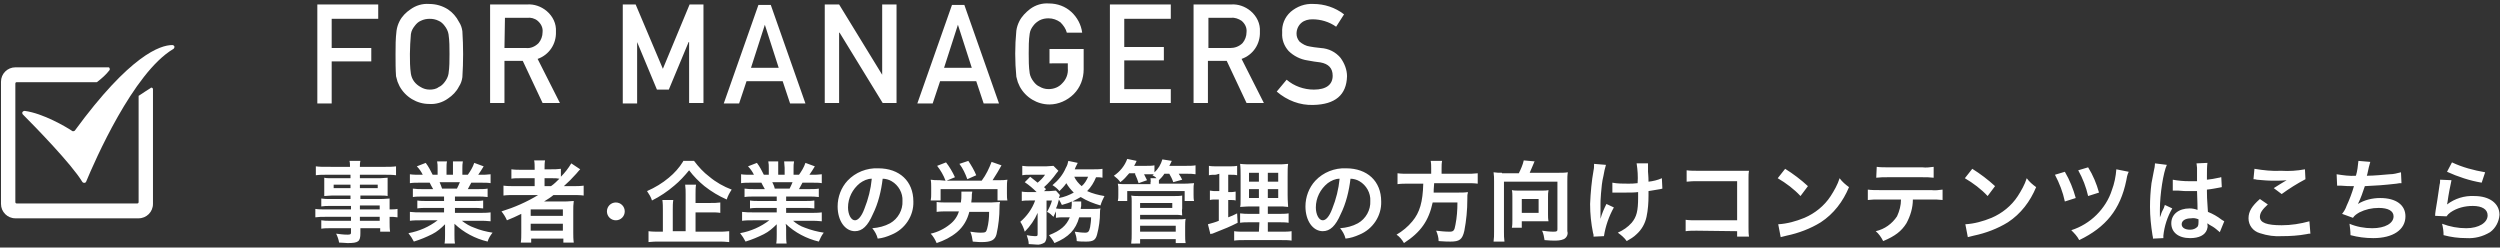 <?xml version="1.0" encoding="utf-8"?>
<!-- Generator: Adobe Illustrator 23.0.4, SVG Export Plug-In . SVG Version: 6.00 Build 0)  -->
<svg version="1.1" id="mvlink_jigyonushi.svg" xmlns="http://www.w3.org/2000/svg" xmlns:xlink="http://www.w3.org/1999/xlink"
	 x="0px" y="0px" viewBox="0 0 505 50" xml:space="preserve">
<rect x="0" y="0" width="505" height="50" fill="#333333" stroke="none"/>
<style type="text/css">
	.st0{fill-rule:evenodd;clip-rule:evenodd;fill:#FFFFFF;}
</style>
<path id="FOR_MANAGERS" class="st0" d="M64.1,0.9h12.3v2.9H67v5.9h8v2.7h-8v8.5h-2.9V0.9z M79.9,10.9c0-1.6,0-3.1,0.2-4.7
	c0.1-0.7,0.3-1.3,0.6-1.9c0.5-1,1.3-1.8,2.2-2.4c1.1-0.8,2.4-1.2,3.8-1.1c1.4,0,2.7,0.4,3.8,1.1c0.9,0.6,1.7,1.5,2.2,2.5
	c0.4,0.6,0.6,1.2,0.7,1.9c0.2,3.1,0.2,6.2,0,9.3c-0.1,0.7-0.3,1.3-0.7,1.9c-0.5,1-1.3,1.8-2.2,2.4c-1.1,0.8-2.5,1.2-3.8,1.1
	c-2.5,0-4.8-1.4-6-3.6c-0.1-0.3-0.3-0.6-0.4-0.9c-0.1-0.3-0.2-0.7-0.3-1.1C79.9,14,79.9,12.5,79.9,10.9L79.9,10.9L79.9,10.9z
	 M82.8,10.9c0,1.3,0,2.7,0.2,4c0.2,1.2,0.9,2.1,2,2.7c0.5,0.3,1.1,0.5,1.8,0.5c0.6,0,1.3-0.1,1.8-0.5c0.5-0.2,0.9-0.6,1.2-1
	c0.4-0.5,0.7-1.1,0.8-1.7c0.2-1.3,0.2-2.7,0.2-4c0-1.3,0-2.7-0.2-4c-0.1-0.6-0.4-1.2-0.8-1.7c-0.3-0.4-0.7-0.8-1.2-1
	c-0.6-0.3-1.2-0.4-1.8-0.4c-0.6,0-1.2,0.1-1.8,0.4c-0.5,0.2-0.9,0.6-1.2,1c-0.4,0.5-0.7,1-0.8,1.7C82.9,8.2,82.8,9.6,82.8,10.9
	L82.8,10.9z M101.9,9.7h4.4c0.9,0.1,1.8-0.3,2.5-1c0.5-0.6,0.8-1.4,0.8-2.2c0.1-0.9-0.3-1.7-1-2.3c-0.6-0.5-1.4-0.7-2.1-0.6H102
	L101.9,9.7L101.9,9.7z M99,0.9h7.5c1.4-0.1,2.8,0.4,3.9,1.3c1.3,1.1,2,2.6,1.9,4.2c0.1,2.5-1.4,4.7-3.7,5.5l4.5,8.9h-3.5l-4-8.5
	h-3.7v8.5H99V0.9z M125.6,0.9h2.8l5.5,13l5.4-13h2.8v19.9h-2.9V8.5h-0.1l-4,9.6h-2.4l-4-9.6h0v12.4h-2.9V0.9z M157.3,13.7L154.5,5h0
	l-2.8,8.7H157.3L157.3,13.7z M158.1,16.4h-7.3l-1.5,4.5h-3.1l7-19.9h2.5l7,19.9h-3.1L158.1,16.4z M166.7,0.9h2.8l8.7,14.2h0V0.9h2.9
	v19.9h-2.8l-8.7-14.2h-0.1v14.2h-2.9V0.9z M196.3,13.7L193.5,5h0l-2.8,8.7H196.3L196.3,13.7z M197.2,16.4h-7.3l-1.5,4.5h-3.1l7-19.9
	h2.5l7,19.9h-3.1L197.2,16.4z M212,9.9h6.9V14c0,1.9-0.7,3.7-2,5c-1.3,1.3-3.1,2.1-4.9,2.1c-2.5,0-4.8-1.4-6-3.6
	c-0.1-0.3-0.3-0.6-0.4-0.9c-0.1-0.3-0.2-0.7-0.3-1.1c-0.3-3.1-0.3-6.2,0-9.3c0.1-0.7,0.3-1.3,0.6-1.9c0.5-1,1.3-1.8,2.2-2.5
	c1.1-0.8,2.4-1.2,3.8-1.1c1.7,0,3.3,0.6,4.5,1.7c1.2,1.1,2,2.6,2.2,4.2h-3.1c-0.2-0.8-0.7-1.5-1.3-2.1c-0.7-0.5-1.5-0.8-2.4-0.8
	c-0.6,0-1.2,0.1-1.8,0.4c-0.5,0.3-0.9,0.6-1.2,1c-0.4,0.5-0.7,1-0.8,1.7c-0.2,1.3-0.2,2.7-0.2,4c0,1.3,0,2.7,0.2,4
	c0.1,0.6,0.4,1.2,0.8,1.7c0.3,0.4,0.7,0.8,1.2,1c0.5,0.3,1.1,0.5,1.8,0.5c1.1,0,2.1-0.4,2.8-1.2c0.8-0.8,1.2-1.9,1.1-3v-1H212
	L212,9.9L212,9.9z M224.2,0.9h12.3v2.9h-9.4v5.7h8v2.7h-8V18h9.4v2.8h-12.3V0.9z M244.1,9.7h4.4c0.9,0,1.8-0.3,2.5-1
	c0.5-0.6,0.8-1.4,0.8-2.2c0.1-0.9-0.3-1.7-1-2.3c-0.6-0.4-1.4-0.7-2.1-0.6h-4.6V9.7z M241.2,0.9h7.5c1.4-0.1,2.8,0.4,3.9,1.3
	c1.3,1.1,2,2.6,1.9,4.2c0.1,2.5-1.4,4.7-3.7,5.5l4.5,8.9h-3.5l-4-8.5h-3.8v8.5h-2.9V0.9z M259.9,16.1c1.5,1.3,3.5,2,5.5,2
	c2.5,0,3.8-1,3.8-2.8c0-1.5-0.8-2.4-2.5-2.7c-0.8-0.1-1.6-0.2-2.6-0.4c-1.4-0.2-2.8-0.9-3.8-1.9c-0.9-1-1.4-2.3-1.3-3.7
	c-0.1-1.6,0.5-3.1,1.7-4.2c1.3-1.1,2.9-1.7,4.6-1.6c2.2,0,4.4,0.7,6.2,2.1l-1.6,2.5c-1.4-1-3.1-1.5-4.8-1.5c-0.8,0-1.6,0.2-2.2,0.7
	c-0.6,0.5-1,1.3-1,2.2c0,0.6,0.2,1.1,0.6,1.6c0.6,0.5,1.3,0.9,2.1,1c0.5,0.1,1.2,0.2,2.2,0.3c1.6,0.1,3,0.8,4,2
	c0.8,1.1,1.3,2.4,1.3,3.7c-0.1,3.8-2.4,5.7-6.8,5.8c-2.7,0.1-5.3-0.9-7.4-2.7L259.9,16.1z"/>
<path id="事業者_企業の労務管理の方向けコンテンツはこちら" class="st0" d="M70.8,42.3h-5.2
	c-0.6,0-1.3,0-1.9-0.1v1.7c0.7-0.1,1.3-0.1,2-0.1h5.2v0.8h-4.3c-0.6,0-1.1,0-1.7-0.1v1.7c0.6-0.1,1.2-0.1,1.8-0.1h4.2V47
	c0,0.3-0.1,0.4-0.7,0.4c-0.8,0-1.5-0.1-2.3-0.2c0.3,0.6,0.5,1.2,0.6,1.8c0.6,0,1.3,0.1,1.7,0.1c2.2,0,2.6-0.3,2.6-2v-1h4v0.7h2
	c-0.1-0.6-0.1-1.3-0.1-1.9v-1.1c0.5,0,1,0,1.6,0.1v-1.7c-0.5,0.1-1,0.1-1.6,0.1v-0.6c0-0.5,0-1.1,0-1.6c-0.5,0-0.9,0.1-1.9,0.1h-4
	v-0.7h4.1c0.5,0,1,0,1.4,0.1c0-0.4,0-0.7,0-1.2v-1.2c0-0.6,0-0.9,0-1.3c-0.5,0-1,0.1-1.5,0.1h-4.1v-0.7h5.2c0.7,0,1.4,0,2.1,0.1
	v-1.8c-0.7,0.1-1.5,0.1-2.2,0.1h-5.1c0-0.4,0-0.8,0.1-1.2h-2.2c0.1,0.4,0.1,0.8,0.1,1.2H66c-0.7,0-1.5,0-2.2-0.1v1.8
	c0.7-0.1,1.4-0.1,2.1-0.1h4.9v0.7H67c-0.7,0-1.1,0-1.5-0.1c0,0.4,0,0.8,0,1.3v1.2c0,0.4,0,0.8,0,1.2c0.4,0,0.9-0.1,1.5-0.1h3.8v0.7
	h-4.2c-0.6,0-1.1,0-1.7-0.1v1.6c0.6-0.1,1.1-0.1,1.7-0.1h4.3V42.3L70.8,42.3z M72.7,42.3v-0.8h4v0.8H72.7z M72.7,43.8h4v0.8h-4V43.8
	z M70.8,37.3V38h-3.4v-0.7H70.8z M72.7,37.3h3.6V38h-3.6V37.3z M89.7,39.7v0.9h-3.6c-0.6,0-1.2,0-1.8-0.1v1.6
	c0.6-0.1,1.2-0.1,1.8-0.1h3.6v0.9H85c-0.7,0-1.4,0-2.2-0.1v1.8c0.7-0.1,1.5-0.1,2.2-0.1h3.4c-1.7,1.3-3.7,2.2-5.9,2.6
	c0.4,0.5,0.8,1.1,1.1,1.7c1.3-0.4,2.5-0.9,3.7-1.5c1-0.5,1.8-1.2,2.6-2c0,0.7,0,0.8,0,1.2v0.9c0,0.6,0,1.2-0.1,1.8h2.1
	c-0.1-0.6-0.1-1.2-0.1-1.8v-0.9c0-0.4,0-0.6,0-1.3c1.9,1.8,4.2,3,6.7,3.6c0.2-0.7,0.6-1.3,1-1.8c-1.3-0.2-2.5-0.5-3.7-1
	c-0.9-0.3-1.7-0.8-2.5-1.4h3.6c0.7,0,1.4,0,2.2,0.1v-1.8c-0.7,0.1-1.5,0.1-2.2,0.1h-5V42h3.8c0.6,0,1.2,0,1.9,0.1v-1.6
	c-0.6,0.1-1.2,0.1-1.9,0.1h-3.8v-0.9h4.7c0.6,0,1.2,0,1.9,0.1v-1.7c-0.6,0.1-1.2,0.1-1.9,0.1h-2.1c0.2-0.4,0.3-0.6,0.7-1.3h1.8
	c0.9,0,1.6,0,2.1,0.1v-1.8c-0.7,0.1-1.4,0.1-2,0.1h-0.5c0.4-0.6,0.7-1,1.1-1.7l-1.9-0.7c-0.3,0.9-0.8,1.7-1.3,2.4h-1.1v-1.3
	c0-0.5,0-0.9,0.1-1.4h-2c0,0.3,0,0.8,0,1.3v1.4h-1.3v-1.4c0-0.4,0-0.9,0.1-1.3h-2c0.1,0.5,0.1,0.9,0.1,1.4v1.3h-1
	c-0.4-0.8-0.8-1.6-1.4-2.4l-1.8,0.7c0.5,0.5,0.9,1.1,1.2,1.7h-0.6c-0.7,0-1.4,0-2-0.1v1.8c0.6-0.1,1.3-0.1,2.1-0.1h1.9
	c0.2,0.4,0.4,0.8,0.7,1.3h-2.2c-0.6,0-1.2,0-1.9-0.1v1.7c0.6-0.1,1.2-0.1,1.9-0.1H89.7z M89.3,38.1c-0.2-0.5-0.3-0.9-0.5-1.3h4.1
	c-0.2,0.5-0.4,0.9-0.6,1.3H89.3z M108.7,39.4c-2.3,1.4-4.8,2.5-7.4,3.3c0.4,0.5,0.8,1.1,1.1,1.8c1-0.4,1.9-0.8,2.9-1.3
	c0,0.3,0,0.7,0,1V47c0,0.7,0,1.4-0.1,2h2.1v-0.8h6.5V49h2.1c-0.1-0.7-0.1-1.4-0.1-2v-4.4c0-0.7,0-1.3,0.1-2c-0.5,0-1,0.1-1.9,0.1
	h-2.6c-0.5,0-1.1,0-1.5,0c0.8-0.5,1.3-0.8,1.9-1.3h3.9c0.7,0,1.5,0,2.2,0.1v-2c-0.7,0.1-1.4,0.1-2.1,0.1h-1.9
	c0.9-0.8,1.7-1.6,2.5-2.5c0.4-0.5,0.7-0.8,0.8-0.9l-1.8-1.2c-0.6,1-1.3,1.9-2.1,2.7v-1.6c-0.7,0.1-1.3,0.1-2,0.1H110V34
	c0-0.5,0-1.1,0.1-1.6h-2.2c0.1,0.5,0.1,1.1,0.1,1.6v0.3h-2.6c-0.7,0-1.4,0-2.1-0.1v1.9c0.5-0.1,1.1-0.1,2-0.1h2.7v1.6h-4.1
	c-0.7,0-1.5,0-2.2-0.1v2c0.7-0.1,1.4-0.1,2.2-0.1L108.7,39.4L108.7,39.4z M110,37.6V36h1.5c0.7,0,1,0,1.5,0.1
	c-0.5,0.5-1.1,1.1-1.7,1.5H110L110,37.6z M107.2,42.3h6.5v1.3h-6.5V42.3z M107.2,45.2h6.5v1.4h-6.5V45.2z M124.4,40.9
	c-1,0-1.8,0.8-1.8,1.8c0,0,0,0,0,0c0,1,0.8,1.8,1.8,1.8c1,0,1.8-0.8,1.8-1.8C126.2,41.7,125.4,40.9,124.4,40.9L124.4,40.9z
	 M140.5,42.9h3c0.8,0,1.4,0,2,0.1v-2.1c-0.7,0.1-1.3,0.1-2,0.1h-3v-1.8c0-0.7,0-1.3,0.1-1.9h-2.2c0.1,0.7,0.1,1.3,0.1,2v7.4h-2.6
	v-4.3c0-0.7,0-1.4,0.1-2h-2.2c0.1,0.7,0.1,1.4,0.1,2.1v4.3h-0.8c-0.7,0-1.4,0-2.1-0.1v2.2c0.8-0.1,1.5-0.1,2.3-0.1H145
	c0.8,0,1.5,0,2.3,0.1v-2.2c-0.8,0.1-1.5,0.1-2.3,0.1h-4.5L140.5,42.9L140.5,42.9z M138,32.6c-0.8,1.3-1.8,2.4-2.9,3.3
	c-1.3,1.1-2.8,2-4.4,2.7c0.4,0.6,0.8,1.2,1,1.9c1.6-0.8,3.1-1.8,4.5-3c1.1-0.9,2.1-2,3-3.1c0.9,1.2,2,2.3,3.1,3.2
	c1.4,1.1,2.9,2,4.5,2.7c0.2-0.7,0.6-1.4,1-2c-1.6-0.6-3.2-1.5-4.5-2.6c-1.2-0.9-2.2-2-3.1-3.2H138z M156.9,39.7v0.9h-3.6
	c-0.6,0-1.2,0-1.8-0.1v1.6c0.6-0.1,1.2-0.1,1.8-0.1h3.6v0.9h-4.8c-0.7,0-1.4,0-2.2-0.1v1.8c0.7-0.1,1.5-0.1,2.2-0.1h3.3
	c-1.7,1.3-3.7,2.2-5.9,2.6c0.4,0.5,0.8,1.1,1.1,1.7c1.3-0.4,2.5-0.9,3.7-1.5c1-0.5,1.8-1.2,2.6-2c0,0.7,0,0.8,0,1.2v0.9
	c0,0.6,0,1.2-0.1,1.8h2.1c-0.1-0.6-0.1-1.2-0.1-1.8v-0.9c0-0.4,0-0.9-0.1-1.3c1.9,1.8,4.2,3,6.7,3.6c0.3-0.7,0.6-1.3,1-1.8
	c-1.3-0.2-2.5-0.5-3.8-1c-0.9-0.3-1.7-0.8-2.4-1.4h3.6c0.7,0,1.4,0,2.2,0.1v-1.8c-0.7,0.1-1.5,0.1-2.2,0.1h-5V42h3.8
	c0.6,0,1.2,0,1.9,0.1v-1.6c-0.6,0.1-1.2,0.1-1.9,0.1h-3.8v-0.9h4.7c0.6,0,1.2,0,1.9,0.1v-1.7c-0.6,0.1-1.2,0.1-1.9,0.1h-2.1
	c0.2-0.4,0.5-0.9,0.7-1.3h1.8c0.9,0,1.6,0,2.1,0.1v-1.8c-0.7,0.1-1.4,0.1-2,0.1h-0.5c0.4-0.6,0.7-1,1.1-1.7l-1.9-0.7
	c-0.3,0.9-0.8,1.7-1.3,2.4h-1.1v-1.3c0-0.5,0-0.9,0.1-1.4h-2c0,0.4,0.1,0.9,0.1,1.3v1.4h-1.3v-1.4c0-0.6,0-1,0-1.3h-2
	c0.1,0.5,0.1,0.9,0.1,1.4v1.3h-1c-0.4-0.8-0.8-1.6-1.4-2.4l-1.8,0.7c0.5,0.5,0.9,1.1,1.2,1.7h-0.6c-0.7,0-1.4,0-2-0.1v1.8
	c0.6-0.1,1.3-0.1,2.1-0.1h2c0.2,0.4,0.4,0.8,0.7,1.3h-2.2c-0.6,0-1.2,0-1.9-0.1v1.7c0.6-0.1,1.2-0.1,1.9-0.1H156.9L156.9,39.7z
	 M156.5,38.1c-0.1-0.5-0.3-0.9-0.5-1.3h4.1c-0.2,0.5-0.4,0.9-0.6,1.3H156.5z M178.3,36.1c0.6,0,1.3,0.2,1.8,0.5
	c1.4,0.8,2.3,2.4,2.2,4c0.1,1.8-0.9,3.6-2.5,4.5c-1.1,0.6-2.3,0.9-3.6,1c0.5,0.6,0.9,1.3,1.1,2.1c1-0.1,1.9-0.4,2.8-0.8
	c2.7-1.1,4.5-3.8,4.4-6.7c0-4.1-2.8-6.7-7.1-6.7c-2.3-0.1-4.6,0.8-6.2,2.5c-1.3,1.4-2,3.3-2,5.2c0,2.9,1.5,5,3.5,5
	c1.5,0,2.6-1.1,3.6-3.4C177.4,41.1,178,38.6,178.3,36.1L178.3,36.1z M176.1,36.1c-0.2,2.1-0.7,4.1-1.5,6.1c-0.6,1.6-1.3,2.3-1.9,2.3
	c-0.8,0-1.4-1.2-1.4-2.6c0-1.9,0.9-3.7,2.4-4.9C174.4,36.5,175.2,36.1,176.1,36.1L176.1,36.1z M196.2,40.9c0-0.4,0.1-0.6,0.1-1.1
	c0-0.4,0-0.7,0.1-1.1h-2.2c0,0.2,0,0.4,0,0.6c0,0.5,0,1-0.1,1.6h-2.8c-0.7,0-1.4,0-2.1-0.1v2c0.7-0.1,1.4-0.1,2.1-0.1h2.4
	c-0.3,1-0.9,1.9-1.8,2.6c-1.1,0.9-2.5,1.6-3.9,1.9c0.5,0.5,0.9,1.2,1.2,1.9c1.5-0.5,2.9-1.2,4.1-2.2c1.3-1.1,2.1-2.5,2.5-4.1h4
	c0,1.2-0.1,2.3-0.4,3.4c-0.2,0.7-0.3,0.8-1.3,0.8c-0.7,0-1.4-0.1-2.1-0.2c0.3,0.7,0.4,1.3,0.5,2c1.2,0.1,1.4,0.1,1.8,0.1
	c1.9,0,2.7-0.4,3-1.6c0.4-1.8,0.6-3.6,0.6-5.4c0-0.4,0-0.7,0.1-1.1c-0.5,0-1.2,0.1-1.8,0.1L196.2,40.9L196.2,40.9z M189.8,36.4
	c-0.8,0-1.2,0-1.8-0.1c0.1,0.5,0.1,1,0.1,1.5v1.3c0,0.5,0,0.9-0.1,1.4h2v-2.3h11.5v2.3h2c-0.1-0.4-0.1-0.9-0.1-1.4v-1.3
	c0-0.5,0-1,0.1-1.5c-0.6,0.1-1,0.1-1.8,0.1h-1.2c0.3-0.5,0.7-1.1,1-1.6c0.7-1.2,0.7-1.2,0.8-1.4l-2-0.7c-0.5,1.3-1.1,2.6-2,3.8h-7.1
	l1.7-0.7c-0.5-1.1-1.1-2.1-1.8-3l-1.8,0.7c0.7,0.9,1.3,1.9,1.7,3L189.8,36.4L189.8,36.4z M197.2,35.4c-0.4-1-1-2-1.6-2.9l-1.8,0.6
	c0.7,0.9,1.2,2,1.6,3.1L197.2,35.4z M216.1,43.9c-0.7,1.7-1.9,2.7-4.2,3.6c0.4,0.5,0.8,1,1.1,1.6c2.9-1.2,4.3-2.7,5-5.2h2.4
	c0,0.7-0.1,1.4-0.2,2c-0.2,0.9-0.4,1.1-1,1.1c-0.7,0-1.4-0.1-2.1-0.2c0.2,0.6,0.4,1.2,0.4,1.9c0.6,0.1,1.3,0.1,1.9,0.1
	c1.4,0,1.9-0.3,2.2-1.4c0.4-1.5,0.6-3,0.6-4.5c0-0.4,0-0.4,0.1-0.8c-0.5,0.1-0.9,0.1-1.4,0.1h-2.6c0-0.3,0.1-0.4,0.1-0.7
	c0-0.1,0-0.2,0-0.3c0-0.1,0-0.2,0-0.3c0-0.1,0-0.2,0-0.2l-1.8,0c0.6-0.3,1.2-0.6,1.7-0.9c1.3,0.8,2.6,1.3,4,1.7
	c0.2-0.7,0.5-1.3,0.8-1.9c-1.2-0.2-2.4-0.5-3.5-1c0.8-0.8,1.4-1.8,1.8-2.8c0.4,0,0.9,0,1.3,0.1v-1.8c-0.6,0.1-1.3,0.1-1.9,0.1h-3.7
	c0.1-0.3,0.2-0.5,0.3-0.7c0.1-0.2,0.2-0.4,0.3-0.6l-1.9-0.4c-0.1,0.5-0.2,0.9-0.5,1.4c-0.6,1.4-1.5,2.5-2.7,3.5
	c0.5,0.3,1,0.7,1.4,1.2c0.5-0.5,1-1,1.4-1.6c0.4,0.7,0.9,1.3,1.5,1.9c-0.9,0.5-1.9,0.9-3,1.1c0.1-0.2,0.1-0.4,0.2-0.6l-0.8-0.9
	c-0.4,0-0.9,0.1-1.3,0.1h-1.1l0.4-0.4c-0.2-0.2-0.2-0.2-0.4-0.4c0.9-0.8,1.8-1.8,2.5-2.8c0.2-0.2,0.3-0.4,0.4-0.5l-1-1
	c-0.5,0-1,0.1-1.5,0.1h-3.1c-0.6,0-1.1,0-1.7-0.1v1.9c0.5-0.1,1-0.1,1.5-0.1h3.1c-0.4,0.6-0.9,1.1-1.5,1.6c-0.5-0.4-0.5-0.4-1.5-1.2
	l-1.1,1.1c0.9,0.6,1.7,1.3,2.4,2H208c-0.5,0-1.1,0-1.6-0.1v1.9c0.5-0.1,1-0.1,1.5-0.1h1.2c-0.6,1.7-1.7,3.2-3,4.3
	c0.4,0.6,0.7,1.3,0.9,2c1.1-1.1,2-2.4,2.6-3.8l0,4.3c0,0.4-0.1,0.4-0.6,0.4c-0.5,0-1.1-0.1-1.6-0.2c0.2,0.6,0.4,1.2,0.4,1.8
	c0.5,0,1.1,0.1,1.5,0.1c0.6,0.1,1.2-0.1,1.7-0.4c0.3-0.3,0.4-0.8,0.4-1.2l0-7.3h1.1c-0.2,0.8-0.6,1.6-1,2.3c0.5,0.2,0.9,0.6,1.3,1
	c0.2-0.5,0.3-0.6,0.5-1.1V44c0.5-0.1,0.9-0.1,1.4-0.1L216.1,43.9L216.1,43.9z M214.8,42.2c-0.5,0-1,0-1.5-0.1c0.3-0.6,0.4-1,0.6-1.8
	c0.2,0.3,0.4,0.7,0.6,1.1c1-0.3,1.4-0.4,2-0.7c0,0,0,0.1,0,0.1c0,0.5,0,0.9-0.1,1.4H214.8z M219.8,35.7c-0.3,0.7-0.7,1.4-1.3,1.9
	c-0.6-0.5-1.2-1.2-1.5-1.9H219.8L219.8,35.7z M229.3,35.2c0.3,0.6,0.5,1.2,0.7,1.8l1.7-0.6c-0.2-0.4-0.4-0.8-0.6-1.2h1.2
	c0.3,0,0.5,0,0.8,0l-0.3,0.2c0.3,0.2,0.6,0.3,0.8,0.6h-1.2c0,0.3,0.1,0.6,0,0.9v0.3h-4.7c-1,0-1.4,0-1.9-0.1
	c0.1,0.4,0.1,0.8,0.1,1.1v1.2c0,0.5,0,0.8-0.1,1.2h1.9v-2h11.6v2h1.9c-0.1-0.4-0.1-0.8-0.1-1.2v-1.3c0-0.4,0-0.7,0.1-1.1
	c-0.6,0-0.9,0.1-2,0.1h-5.1l0-0.3v-0.4c0.4-0.4,0.8-0.8,1.1-1.3h1c0.3,0.5,0.6,1.1,0.8,1.7l1.8-0.5c-0.2-0.4-0.4-0.8-0.7-1.2h1.7
	c0.6,0,1.1,0,1.7,0.1v-1.8c-0.6,0.1-1.2,0.1-1.8,0.1h-3.5c0.2-0.3,0.2-0.4,0.5-1l-1.9-0.3c-0.3,1-0.8,1.9-1.6,2.6v-1.4
	c-0.5,0.1-1.1,0.1-1.6,0.1h-2.5c0.2-0.4,0.3-0.5,0.5-1l-1.9-0.4c-0.5,1.4-1.5,2.6-2.7,3.4c0.5,0.4,1,0.8,1.3,1.3
	c0.7-0.5,1.2-1.1,1.8-1.8H229.3L229.3,35.2z M230.3,49.1v-0.8h7.2v0.8h2c-0.1-0.5-0.1-1.1-0.1-1.6v-1.8c0-0.5,0-1,0.1-1.5
	c-0.5,0.1-1,0.1-1.5,0.1h-7.7v-0.9h7c0.6,0,1,0,1.5,0.1c0-0.5-0.1-0.9,0-1.4v-1.4c0-0.4,0-0.8,0-1.2c-0.5,0.1-1,0.1-1.5,0.1h-7.3
	c-0.5,0-1,0-1.5-0.1c0.1,0.4,0.1,0.8,0.1,1.2v6.5c0,0.7,0,1.3-0.1,2H230.3L230.3,49.1z M230.3,41h6.5v1h-6.5V41z M230.3,45.6h7.2
	v1.2h-7.2V45.6z M254.3,46.8h-3.2c-0.6,0-1.2,0-1.8-0.1v1.9c0.7-0.1,1.4-0.1,2-0.1h7.6c0.7,0,1.4,0,2,0.1v-1.9
	c-0.6,0.1-1.3,0.1-1.9,0.1h-2.9v-1.9h2.3c0.6,0,1.3,0,1.9,0.1v-1.9c-0.6,0.1-1.3,0.1-1.9,0.1h-2.3v-1.5h2.1c0.7,0,1.3,0,2,0.1
	c0-0.5-0.1-1.1-0.1-2.4v-3.8c0-1.1,0-1.9,0.1-2.5c-0.8,0.1-1.5,0.1-2.3,0.1h-5c-0.8,0-1.6,0-2.4-0.1c0.1,0.8,0.1,1.6,0.1,2.4v4.1
	c0,1.8,0,1.8-0.1,2.2c0.5,0,1-0.1,2.2-0.1h1.7v1.5h-2c-0.6,0-1.2,0-1.9-0.1V45c0.6-0.1,1.2-0.1,1.9-0.1h2L254.3,46.8L254.3,46.8z
	 M254.3,34.9v1.8h-2v-1.8H254.3z M256.1,34.9h2.1v1.8h-2.1V34.9z M254.3,38.2v1.8h-2v-1.8H254.3z M256.1,38.2h2.1v1.8h-2.1V38.2z
	 M246.3,35.1v3.5h-0.6c-0.4,0-0.8,0-1.3-0.1v1.9c0.4-0.1,0.8-0.1,1.2-0.1h0.6v4.3c-0.7,0.3-1.5,0.5-2.2,0.7l0.5,2
	c0.2-0.1,0.3-0.1,0.4-0.1c2.8-1.1,3.5-1.4,5.1-2.2l-0.1-1.9c-0.8,0.4-1,0.5-1.8,0.8v-3.5h0.4c0.4,0,0.8,0,1.1,0.1v-1.8
	c-0.4,0.1-0.8,0.1-1.1,0.1h-0.4v-3.5h0.5c0.4,0,0.9,0,1.3,0.1v-1.9c-0.5,0.1-1.1,0.1-1.6,0.1h-2.5c-0.5,0-1.1,0-1.6-0.1v1.9
	c0.4-0.1,0.9-0.1,1.4-0.1L246.3,35.1L246.3,35.1z M272.8,36.1c0.6,0,1.3,0.2,1.8,0.5c1.4,0.8,2.3,2.4,2.2,4c0.1,1.8-0.9,3.6-2.5,4.5
	c-1.1,0.6-2.3,0.9-3.6,1c0.5,0.6,0.9,1.3,1.1,2.1c1-0.1,1.9-0.4,2.8-0.8c2.7-1.1,4.5-3.8,4.4-6.7c0-4.1-2.8-6.7-7.1-6.7
	c-2.3-0.1-4.6,0.8-6.2,2.5c-1.3,1.4-2,3.3-2,5.2c0,2.9,1.5,5,3.5,5c1.5,0,2.6-1.1,3.6-3.4C271.9,41.1,272.5,38.6,272.8,36.1
	L272.8,36.1z M270.6,36.1c-0.2,2.1-0.7,4.1-1.5,6.1c-0.6,1.6-1.3,2.3-1.9,2.3c-0.8,0-1.4-1.2-1.4-2.6c0-1.9,0.9-3.7,2.4-4.9
	C268.9,36.5,269.7,36.1,270.6,36.1L270.6,36.1z M289.1,35.1h-4.6c-0.8,0-1.5,0-2.2-0.1v2.2c0.7-0.1,1.5-0.1,2.2-0.1h3
	c-0.1,3.7-0.7,5.8-2.2,7.6c-0.9,1.1-2,2-3.2,2.7c0.6,0.4,1.1,1,1.5,1.7c3.4-2.2,5-4.5,5.8-8.2h5c0,1.5-0.1,3-0.4,4.5
	c-0.2,1.2-0.4,1.4-1.2,1.4c-0.9,0-1.8-0.1-2.7-0.2c0.3,0.7,0.5,1.4,0.5,2.1c1.4,0.1,1.8,0.1,2.4,0.1c1.8,0,2.4-0.4,2.8-2.2
	c0.4-2.1,0.6-4.2,0.6-6.3c0-0.8,0-1,0.1-1.3c0-0.1,0-0.1,0-0.2c-0.6,0.1-1.2,0.1-1.9,0.1h-5c0-0.5,0-0.6,0.1-1.9h6.6
	c0.7,0,1.5,0,2.2,0.1V35c-0.8,0.1-1.5,0.1-2.3,0.1h-5V34c0-0.5,0-1,0.1-1.5H289c0.1,0.5,0.1,1,0.1,1.5L289.1,35.1L289.1,35.1z
	 M303.4,34.9c-0.6,0-1.1,0-1.7-0.1c0.1,0.7,0.1,1.1,0.1,1.8v10.2c0,0.7,0,1.3-0.1,2h2.2c-0.1-0.7-0.1-1.3-0.1-2V36.7h10.8v9.6
	c0,0.4-0.1,0.5-0.8,0.5c-0.8,0-1.5-0.1-2.3-0.2c0.3,0.6,0.4,1.3,0.5,1.9c1.2,0.1,1.5,0.1,1.9,0.1c0.7,0,1.3,0,2-0.3
	c0.6-0.3,0.9-1,0.7-1.6V36.6c0-0.6,0-1.2,0.1-1.8c-0.6,0.1-1.2,0.1-1.8,0.1H309c0.2-0.5,0.4-0.9,0.6-1.4c0.2-0.4,0.3-0.8,0.4-0.9
	l-2.2-0.2c-0.2,0.9-0.6,1.8-1,2.6H303.4L303.4,34.9z M312.7,39.8c0-0.5,0-0.9,0.1-1.4c-0.4,0.1-0.9,0.1-1.3,0.1h-4.8
	c-0.4,0-0.9,0-1.3-0.1c0.1,0.4,0.1,0.9,0.1,1.3v4.8c0,0.5,0,1-0.1,1.5h2v-1.3h3.9c0.5,0,1.1,0,1.5,0c-0.1-0.5-0.1-1-0.1-1.4V39.8z
	 M307.4,40.2h3.4V43h-3.4V40.2z M325.7,38.9h0.3c0.2,0,0.3,0,0.8,0c0.5,0,1.1,0,1.6,0c0.9,0,1.8,0,2.5-0.1c0,0.6,0,0.8,0,1.1
	c0,2.7-0.3,3.9-1.3,5.1c-0.8,0.9-1.7,1.5-2.8,2c0.7,0.5,1.3,1,1.8,1.7c0.7-0.4,1.4-0.8,2-1.4c1-0.9,1.7-2.1,2-3.5
	c0.3-1.4,0.4-2.9,0.4-4.3c0-0.3,0-0.5,0-0.9c0.6-0.1,1.2-0.2,1.8-0.3c0.6-0.1,0.7-0.1,1-0.2l-0.1-2.1c-0.9,0.4-1.8,0.6-2.7,0.7
	c0-1.1-0.1-1.8-0.1-2c0-0.8,0-1,0-1.1c0-0.2,0-0.4,0-0.6l-2.3,0c0.2,1.3,0.3,2.6,0.2,4c-0.9,0.1-1.2,0.1-1.9,0.1
	c-1.1,0-2.2,0-3.2-0.2L325.7,38.9L325.7,38.9z M324.5,41.2c-0.5,1-0.9,1.9-1.2,3c0-0.3,0-0.4,0-0.7v-0.3c0-0.9,0-1.2,0-1.4
	c0-0.3,0-0.5,0-0.6c0-0.3,0-0.9,0.1-2.1c0.1-1.2,0.2-2.4,0.5-3.6c0.1-0.7,0.3-1.5,0.5-2.2l-2.4-0.2c0,0.4,0,0.9-0.1,1.3
	c-0.4,2.2-0.6,4.5-0.7,6.8c0,2,0.2,3.9,0.6,5.9c0.1,0.2,0.1,0.4,0.1,0.7l2.1-0.1c0.3-2,1-4,2-5.8L324.5,41.2z M350.9,46.7v1.1h2.4
	c-0.1-0.6-0.1-1.2-0.1-1.9v-9.9c0-0.5,0-1,0.1-1.5c-0.6,0-0.6,0-1.6,0h-8.7c-0.8,0-1.6,0-2.3-0.1v2.3c0.8-0.1,1.5-0.1,2.3-0.1h7.9
	v7.9h-8.2c-0.8,0-1.5,0-2.2-0.1v2.3c0.7-0.1,1.5-0.1,2.2-0.1L350.9,46.7L350.9,46.7z M359.1,36c1.7,1,3.3,2.2,4.6,3.6l1.5-2
	c-1.4-1.3-3-2.5-4.6-3.5L359.1,36z M359.7,47.9c0.4-0.1,0.8-0.2,1.2-0.3c2.4-0.5,4.8-1.4,6.9-2.7c2.6-1.7,4.5-4.2,5.7-7.1
	c-0.7-0.5-1.4-1.1-1.9-1.8c-0.4,1.3-1.1,2.5-1.8,3.6c-1.3,2-3.2,3.5-5.3,4.4c-1.7,0.7-3.5,1.2-5.3,1.3L359.7,47.9z M390.1,40.3
	c0.8,0,1.5,0,2.3,0.1v-2.1c-0.8,0.1-1.5,0.2-2.3,0.1h-10.5c-0.8,0-1.6,0-2.3-0.1v2.1c0.8-0.1,1.5-0.1,2.3-0.1h4.4
	c0,1.2-0.3,2.3-0.8,3.4c-1,1.5-2.5,2.6-4.3,3c0.6,0.5,1.1,1.2,1.5,2c2.4-1,3.7-2,4.7-3.6c0.8-1.5,1.3-3.1,1.3-4.8L390.1,40.3
	L390.1,40.3z M379,35.9c0.8-0.1,1.5-0.1,2.3-0.1h7c0.8,0,1.5,0,2.3,0.1v-2.2c-0.8,0.1-1.5,0.2-2.3,0.1h-6.9c-0.8,0-1.6,0-2.3-0.1
	L379,35.9L379,35.9z M396.9,36c1.7,1,3.3,2.2,4.6,3.6l1.5-2c-1.4-1.3-3-2.5-4.6-3.5L396.9,36z M397.5,47.9c0.4-0.1,0.8-0.2,1.2-0.3
	c2.4-0.5,4.8-1.4,6.9-2.7c2.6-1.7,4.5-4.2,5.7-7.1c-0.7-0.5-1.4-1.1-1.9-1.8c-0.4,1.3-1.1,2.5-1.8,3.6c-1.3,2-3.2,3.5-5.3,4.4
	c-1.7,0.7-3.5,1.2-5.3,1.3L397.5,47.9z M415.1,35.3c0.9,1.7,1.6,3.5,2,5.4l2.2-0.7c-0.5-1.8-1.2-3.6-2.2-5.3L415.1,35.3z
	 M419.8,34.4c0.9,1.6,1.6,3.4,2,5.2l2.2-0.7c-0.5-1.8-1.2-3.5-2.2-5.1L419.8,34.4z M427.5,34.2c-0.1,1.4-0.4,2.9-0.9,4.2
	c-0.6,1.9-1.7,3.6-3.1,5c-1.4,1.4-3.2,2.5-5.1,3.1c0.6,0.6,1.2,1.2,1.6,2c5.4-2.6,8.3-6.2,9.5-12c0.1-0.6,0.2-1.2,0.5-1.8
	L427.5,34.2z M438.9,38.5c0,0,0.1,0,0.1,0c0.1,0,0.1,0,0.2,0c0.1,0,0.2,0,0.3,0c0.1,0,0.3,0,0.5,0c0.8,0.1,1.6,0.1,2.2,0.1
	c0.5,0,0.9,0,1.6,0c0.1,2.5,0.1,3.4,0.1,3.8c-0.5-0.2-1.1-0.3-1.6-0.3c-2.2,0-3.7,1.2-3.7,3c0,1.8,1.4,3,3.8,3c1.8,0,3-0.6,3.4-1.7
	c0.1-0.3,0.2-0.7,0.1-1v-0.3c0.1,0.1,0.5,0.4,1.1,0.7c0.5,0.3,0.9,0.7,1.4,1.1l0.9-2.2c-0.2-0.1-0.3-0.2-0.5-0.3
	c-0.9-0.7-1.8-1.2-2.8-1.6c-0.2-3-0.2-3.1-0.2-4.1v-0.4c1-0.1,1.9-0.3,2.5-0.4c0.2,0,0.3-0.1,0.5-0.1l-0.1-2l-0.1,0
	c-0.3,0.1-0.3,0.1-0.4,0.1c-0.8,0.2-1.6,0.3-2.4,0.4v-0.8c0-0.9,0-1.8,0.1-2.6l-2.2,0.1c0,0.3,0.1,0.6,0.1,0.9c0,0.7,0,1.6,0,2.7
	c-0.6,0-1,0-1.6,0c-1.1,0-2.2-0.1-3.3-0.3L438.9,38.5z M444.1,44.3v0.5c0,0.3,0,0.7-0.2,1c-0.4,0.4-0.9,0.6-1.5,0.6
	c-1,0-1.7-0.4-1.7-1.1c0-0.7,0.7-1.2,1.9-1.2C443.1,44,443.6,44.1,444.1,44.3L444.1,44.3z M437,48.1c0-0.2,0-0.3,0-0.5
	c0.2-1.9,0.8-3.8,1.8-5.5l-1.5-0.7c-0.1,0.2-0.1,0.4-0.2,0.6c-0.2,0.4-0.2,0.4-0.4,0.8c-0.1,0.3-0.2,0.5-0.2,0.6
	c-0.1,0.3-0.1,0.3-0.2,0.5h0c0-0.1,0-0.3,0-0.4v-0.3c0-0.3,0-0.3,0-0.9c0-3.1,0.7-7.5,1.4-9l-2.4-0.3v0.1c0,0.4-0.1,0.9-0.2,1.3
	c-0.4,2-0.4,2-0.5,2.6c-0.2,1.6-0.3,3.2-0.3,4.8c0,1.9,0.2,3.8,0.5,5.7c0.1,0.4,0.1,0.5,0.1,0.7L437,48.1z M455.2,36.2
	c0.2,0,0.4,0,0.7,0.1c1.1,0.1,2.2,0.2,3.3,0.2c0.9,0,1.8,0,2.7-0.1c-0.8,0.5-1.7,1-2.6,1.6l1.6,1.2c1.5-1.1,3.1-2.1,4.8-3l-0.1-2
	c-1.6,0.3-3.2,0.4-4.8,0.3c-1.8,0.1-3.6-0.1-5.4-0.4L455.2,36.2z M456.5,40.2c-1.6,1.4-2.3,2.5-2.3,3.9c0,1.4,0.9,2.6,2.3,3
	c1.5,0.5,3,0.7,4.5,0.6c1.6,0,3.3-0.1,4.9-0.4c0.4-0.1,0.5-0.1,0.8-0.1l-0.2-2.5c-1.8,0.5-3.7,0.8-5.6,0.8c-3,0-4.4-0.5-4.4-1.7
	c0-0.8,0.5-1.5,1.6-2.5L456.5,40.2z M472.1,37.5h0.1c0.1,0,0.3,0,0.6,0c1,0.1,1.8,0.1,2.7,0.1c-0.4,1.4-0.9,2.7-1.5,4
	c-0.2,0.6-0.5,1.1-0.9,1.6l2.2,0.8c0.3-0.5,0.8-0.8,1.3-1.1c1.2-0.6,2.5-0.9,3.9-0.9c1.9,0,3,0.6,3,1.7c0,1.4-1.7,2.4-4.3,2.4
	c-1.6,0-3.2-0.3-4.6-0.9c0.1,0.8,0.2,1.5,0.2,2.3c1.5,0.4,3,0.6,4.6,0.6c4,0,6.5-1.7,6.5-4.4c0-2.3-1.9-3.7-5.1-3.7
	c-1.6,0-3.2,0.4-4.5,1.2v0c0.6-1.2,1-2.4,1.4-3.6c2.2-0.1,3.8-0.2,6.4-0.5c0.5-0.1,0.6-0.1,1-0.1l-0.1-2.2c-0.8,0.2-1.5,0.4-2.3,0.4
	c-1.2,0.1-3.2,0.3-4.6,0.3c0.1-0.3,0.1-0.3,0.4-1.7c0.2-0.7,0.2-0.7,0.3-1.1l-2.4-0.2c-0.1,1-0.2,2-0.5,3c-1.3,0.1-2.6-0.1-3.9-0.3
	L472.1,37.5z M494.3,34.7c2.2,1,4.6,1.8,7,2.2l0.7-2.1c-2.3-0.4-4.6-1-6.7-2L494.3,34.7z M492.9,36.3c0,0.3,0,0.7-0.1,1
	c-0.3,2.1-0.6,4.1-0.8,5.2c-0.1,0.7-0.1,0.8-0.1,1.1l2.3,0.1c0.2-0.3,0.5-0.6,0.8-0.8c1.3-0.9,2.9-1.3,4.5-1.3c1.9,0,3,0.7,3,1.9
	c0,1.5-1.8,2.6-4.3,2.6c-1.7,0-3.3-0.3-4.9-0.9c0.2,0.8,0.3,1.5,0.3,2.3c1.5,0.4,3,0.6,4.6,0.6c1.7,0.1,3.3-0.3,4.8-1.2
	c1.1-0.8,1.8-2.1,1.9-3.5c0-2.3-2-3.8-5.1-3.8c-2-0.1-3.9,0.5-5.5,1.7l0,0c0-0.2,0.1-0.3,0.1-0.5c0.2-1.5,0.5-3,0.8-4.4L492.9,36.3z
	"/>
<path id="シェイプ_7_のコピー_2" class="st0" d="M28,19.5v21.3c0,0.2-0.1,0.3-0.3,0.3c0,0,0,0,0,0H3.4
	c-0.2,0-0.3-0.1-0.3-0.3c0,0,0,0,0,0V16.9c0-0.2,0.1-0.3,0.3-0.3h16.1c0.1,0,0.1,0,0.2-0.1c0.9-0.7,1.7-1.4,2.4-2.3
	c0.1-0.1,0.1-0.3,0-0.5c-0.1-0.1-0.1-0.1-0.2-0.1H3.1c-1.6,0-2.9,1.3-2.9,2.9v24.7c0,1.6,1.3,2.9,2.9,2.9H28c1.6,0,2.9-1.3,2.9-2.9
	c0,0,0,0,0,0V18c0-0.2-0.2-0.3-0.3-0.3c-0.1,0-0.1,0-0.2,0.1c-0.6,0.4-1.6,1-2.3,1.5C28,19.3,28,19.4,28,19.5z M14.5,26.4
	c-1.2-0.8-5.8-3.5-9.5-4c-0.2,0-0.4,0.1-0.5,0.3c0,0.1,0,0.3,0.1,0.4c2.5,2.5,9.9,10.1,12,13.6c0.1,0.2,0.4,0.3,0.6,0.2
	c0.1,0,0.1-0.1,0.2-0.2c1.7-4.1,9.5-22,17.6-26.8c0.2-0.1,0.3-0.4,0.2-0.6c-0.1-0.1-0.2-0.2-0.4-0.2c-2.4,0-8.5,2-19.7,17.3
	C14.9,26.5,14.7,26.6,14.5,26.4z"/>
</svg>
